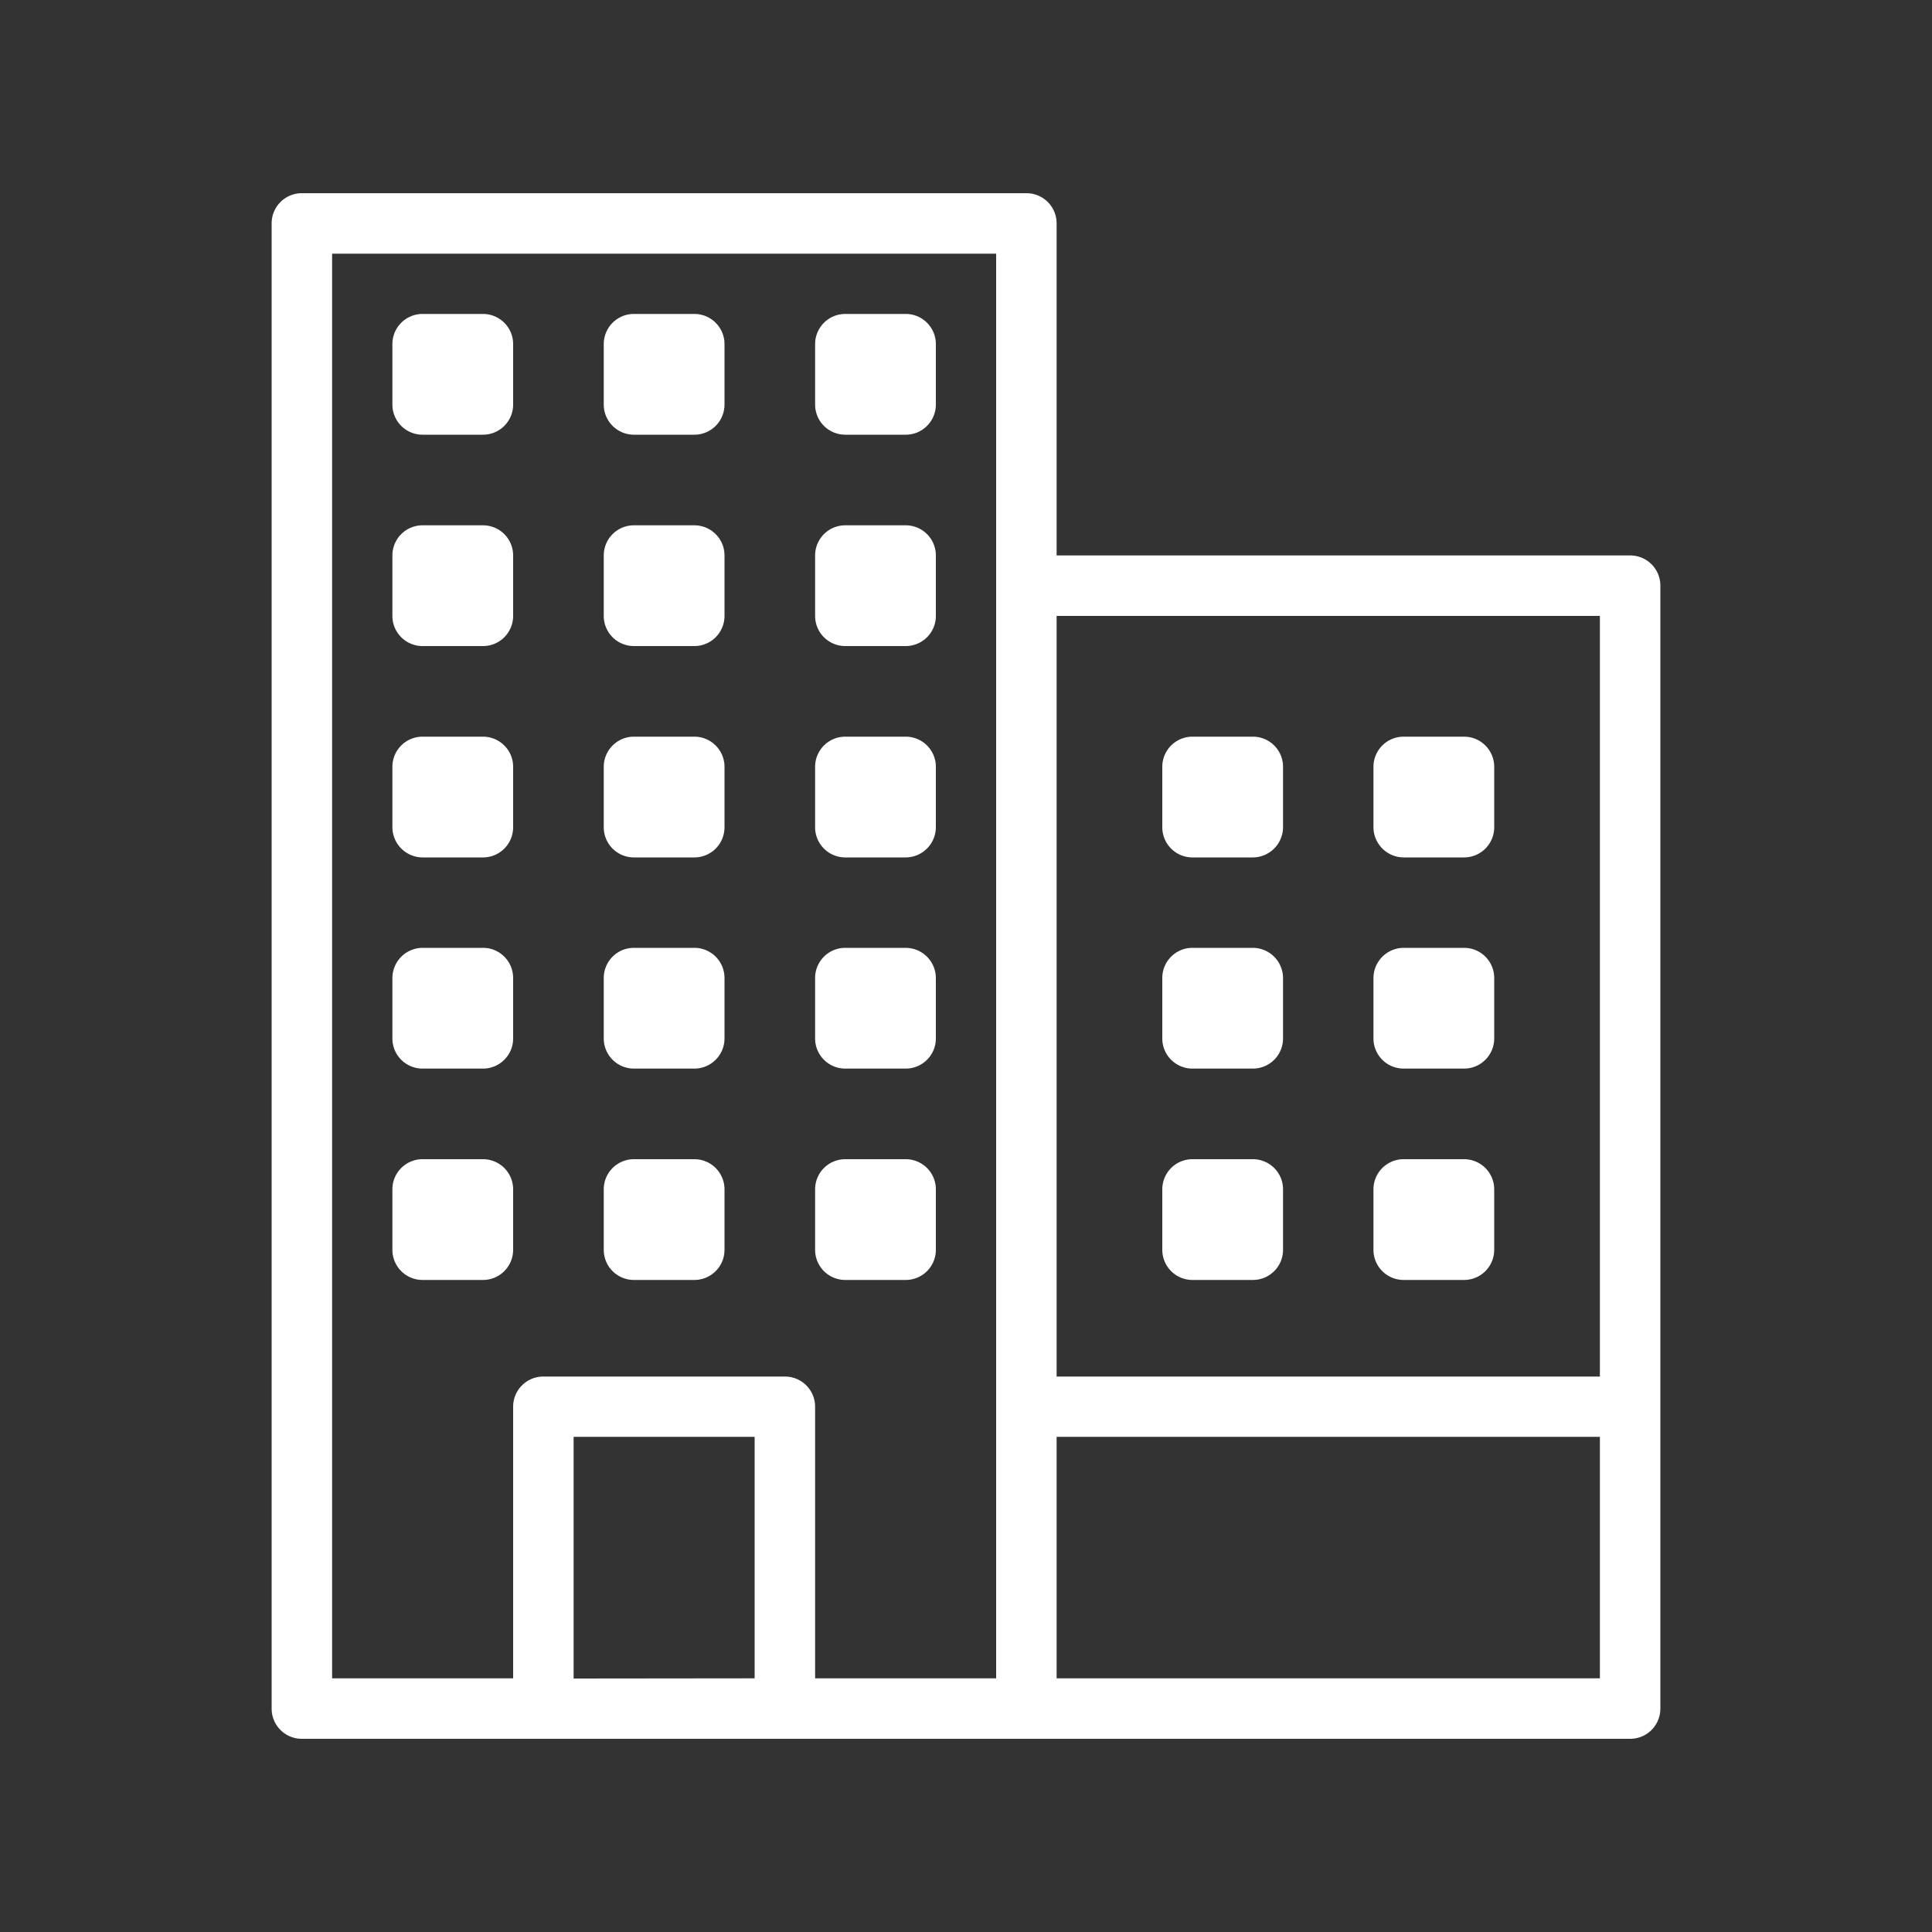 <svg xmlns="http://www.w3.org/2000/svg" viewBox="0 0 100 100"><rect x="0" y="0" width="100" height="100" fill="#333333" stroke="none"/><title>grafiche borella servizi per le aziende codogno</title><path d="M84.38,28.75H54.69V11.56A1.56,1.56,0,0,0,53.13,10H15.62a1.56,1.56,0,0,0-1.56,1.56V88.44A1.56,1.56,0,0,0,15.62,90H84.38a1.56,1.56,0,0,0,1.56-1.56V30.31A1.56,1.56,0,0,0,84.38,28.75ZM54.69,31.88H82.81V71.25H54.69Zm-25,55V74.37h9.37v12.5ZM40.62,71.25H28.12a1.56,1.56,0,0,0-1.56,1.56V86.87H17.19V13.13H51.56V86.87H42.19V72.81A1.56,1.56,0,0,0,40.62,71.25ZM54.69,86.87V74.37H82.81v12.5Z" fill="#fff"/><path d="M32.81,22.5h3.13a1.56,1.56,0,0,0,1.56-1.56V17.81a1.56,1.56,0,0,0-1.56-1.56H32.81a1.56,1.56,0,0,0-1.56,1.56v3.13A1.56,1.56,0,0,0,32.81,22.5Z" fill="#fff"/><path d="M32.81,33.44h3.13a1.56,1.56,0,0,0,1.56-1.56V28.75a1.56,1.56,0,0,0-1.56-1.56H32.81a1.56,1.56,0,0,0-1.56,1.56v3.13A1.56,1.56,0,0,0,32.81,33.44Z" fill="#fff"/><path d="M32.81,44.38h3.13a1.56,1.56,0,0,0,1.56-1.57V39.69a1.56,1.56,0,0,0-1.56-1.56H32.81a1.56,1.56,0,0,0-1.56,1.56v3.12A1.56,1.56,0,0,0,32.81,44.38Z" fill="#fff"/><path d="M32.81,55.31h3.13a1.56,1.56,0,0,0,1.56-1.56V50.63a1.56,1.56,0,0,0-1.56-1.57H32.81a1.56,1.56,0,0,0-1.56,1.57v3.12A1.56,1.56,0,0,0,32.81,55.31Z" fill="#fff"/><path d="M32.81,66.25h3.13a1.56,1.56,0,0,0,1.56-1.56V61.56A1.56,1.56,0,0,0,35.94,60H32.81a1.56,1.56,0,0,0-1.56,1.56v3.13A1.56,1.56,0,0,0,32.81,66.25Z" fill="#fff"/><path d="M21.88,22.5H25a1.56,1.56,0,0,0,1.56-1.56V17.81A1.56,1.56,0,0,0,25,16.25H21.88a1.56,1.56,0,0,0-1.57,1.56v3.13A1.56,1.56,0,0,0,21.88,22.5Z" fill="#fff"/><path d="M21.88,33.44H25a1.56,1.56,0,0,0,1.56-1.56V28.75A1.56,1.56,0,0,0,25,27.19H21.88a1.56,1.56,0,0,0-1.57,1.56v3.13A1.56,1.56,0,0,0,21.88,33.44Z" fill="#fff"/><path d="M21.88,44.38H25a1.56,1.56,0,0,0,1.56-1.57V39.69A1.56,1.56,0,0,0,25,38.13H21.88a1.56,1.56,0,0,0-1.57,1.56v3.12A1.57,1.57,0,0,0,21.88,44.38Z" fill="#fff"/><path d="M21.88,55.31H25a1.56,1.56,0,0,0,1.56-1.56V50.63A1.56,1.56,0,0,0,25,49.06H21.88a1.57,1.57,0,0,0-1.57,1.57v3.12A1.56,1.56,0,0,0,21.88,55.31Z" fill="#fff"/><path d="M21.88,66.25H25a1.56,1.56,0,0,0,1.56-1.56V61.56A1.56,1.56,0,0,0,25,60H21.88a1.56,1.56,0,0,0-1.57,1.56v3.13A1.56,1.56,0,0,0,21.88,66.25Z" fill="#fff"/><path d="M46.87,16.25H43.75a1.56,1.56,0,0,0-1.56,1.56v3.13a1.56,1.56,0,0,0,1.56,1.56h3.12a1.56,1.56,0,0,0,1.57-1.56V17.81A1.56,1.56,0,0,0,46.87,16.25Z" fill="#fff"/><path d="M46.87,27.19H43.75a1.56,1.56,0,0,0-1.56,1.56v3.13a1.56,1.56,0,0,0,1.56,1.56h3.12a1.56,1.56,0,0,0,1.57-1.56V28.75A1.56,1.56,0,0,0,46.87,27.19Z" fill="#fff"/><path d="M46.87,38.13H43.75a1.56,1.56,0,0,0-1.56,1.56v3.12a1.56,1.56,0,0,0,1.56,1.57h3.12a1.57,1.57,0,0,0,1.57-1.57V39.69A1.56,1.56,0,0,0,46.87,38.13Z" fill="#fff"/><path d="M46.87,49.06H43.75a1.56,1.56,0,0,0-1.56,1.57v3.12a1.56,1.56,0,0,0,1.56,1.56h3.12a1.56,1.56,0,0,0,1.57-1.56V50.63A1.57,1.57,0,0,0,46.87,49.06Z" fill="#fff"/><path d="M46.87,60H43.75a1.56,1.56,0,0,0-1.56,1.56v3.13a1.56,1.56,0,0,0,1.56,1.56h3.12a1.56,1.56,0,0,0,1.57-1.56V61.56A1.56,1.56,0,0,0,46.87,60Z" fill="#fff"/><path d="M75.78,38.13H72.66a1.56,1.56,0,0,0-1.57,1.56v3.12a1.57,1.57,0,0,0,1.57,1.57h3.12a1.56,1.56,0,0,0,1.56-1.57V39.69A1.56,1.56,0,0,0,75.78,38.13Z" fill="#fff"/><path d="M75.78,49.06H72.66a1.57,1.57,0,0,0-1.57,1.57v3.12a1.56,1.56,0,0,0,1.57,1.56h3.12a1.56,1.56,0,0,0,1.56-1.56V50.63A1.56,1.56,0,0,0,75.78,49.06Z" fill="#fff"/><path d="M75.78,60H72.66a1.56,1.56,0,0,0-1.57,1.56v3.13a1.56,1.56,0,0,0,1.57,1.56h3.12a1.56,1.56,0,0,0,1.56-1.56V61.56A1.56,1.56,0,0,0,75.78,60Z" fill="#fff"/><path d="M64.84,38.13H61.72a1.56,1.56,0,0,0-1.56,1.56v3.12a1.56,1.56,0,0,0,1.56,1.57h3.12a1.57,1.57,0,0,0,1.57-1.57V39.69A1.56,1.56,0,0,0,64.84,38.13Z" fill="#fff"/><path d="M64.84,49.06H61.72a1.56,1.56,0,0,0-1.56,1.57v3.12a1.56,1.56,0,0,0,1.56,1.56h3.12a1.56,1.56,0,0,0,1.57-1.56V50.63A1.57,1.57,0,0,0,64.84,49.06Z" fill="#fff"/><path d="M64.84,60H61.72a1.56,1.56,0,0,0-1.56,1.56v3.13a1.56,1.56,0,0,0,1.56,1.56h3.12a1.56,1.56,0,0,0,1.57-1.56V61.56A1.56,1.56,0,0,0,64.84,60Z" fill="#fff"/></svg>